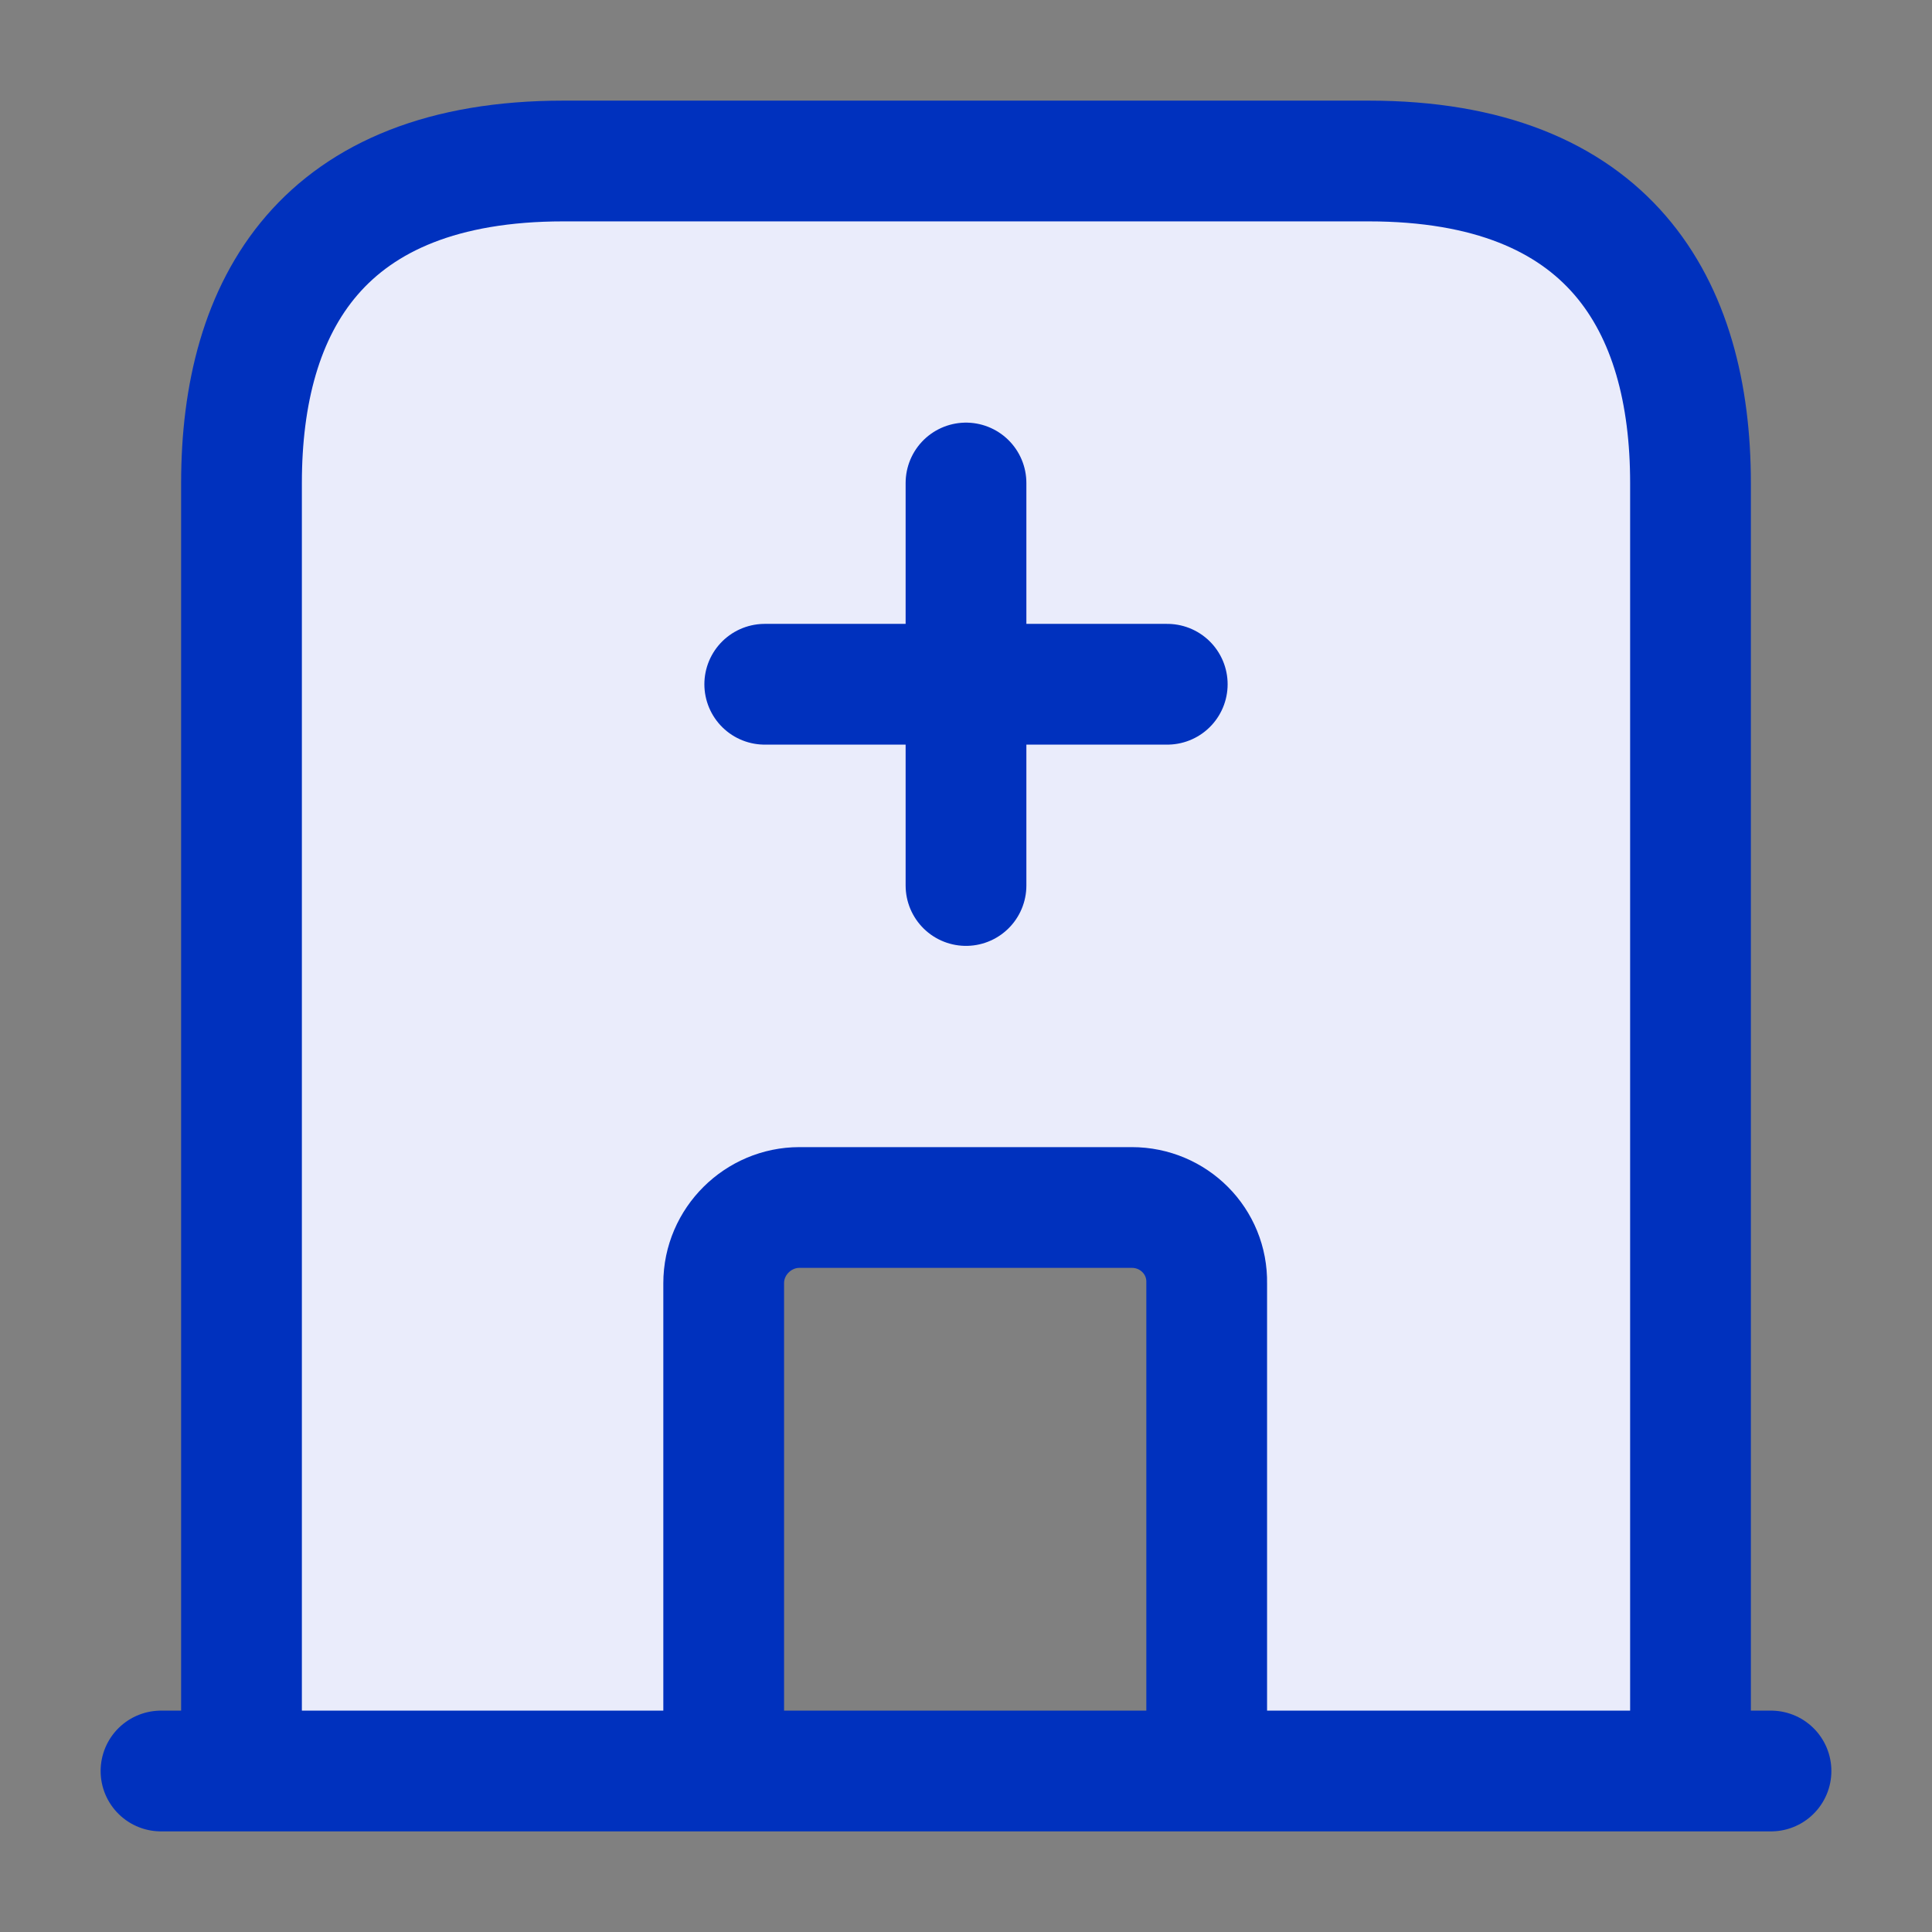 <svg xmlns="http://www.w3.org/2000/svg" width="24" height="24" viewBox="0 0 24 24" fill="none"><rect x="0" y="0" width="24" height="24" fill="#808080" stroke="none"/><path d="M7 2H17C20 2 21 3.79 21 6V22H14.99V15.94C15 15.42 14.58 15 14.06 15H9.93C9.42 15 8.99 15.42 8.99 15.94V22H3V6C3 3.79 4 2 7 2Z" fill="#EAECFB"></path><path d="M2 22H22M12 6V11M9.5 8.5H14.5M17 2H7C4 2 3 3.79 3 6V22H21V6C21 3.79 20 2 17 2ZM14.06 15H9.93C9.42 15 8.99 15.42 8.99 15.94V22H14.99V15.94C15 15.42 14.58 15 14.06 15Z" stroke="#0031BE" stroke-width="1.5" stroke-miterlimit="10" stroke-linecap="round" stroke-linejoin="round"></path></svg>